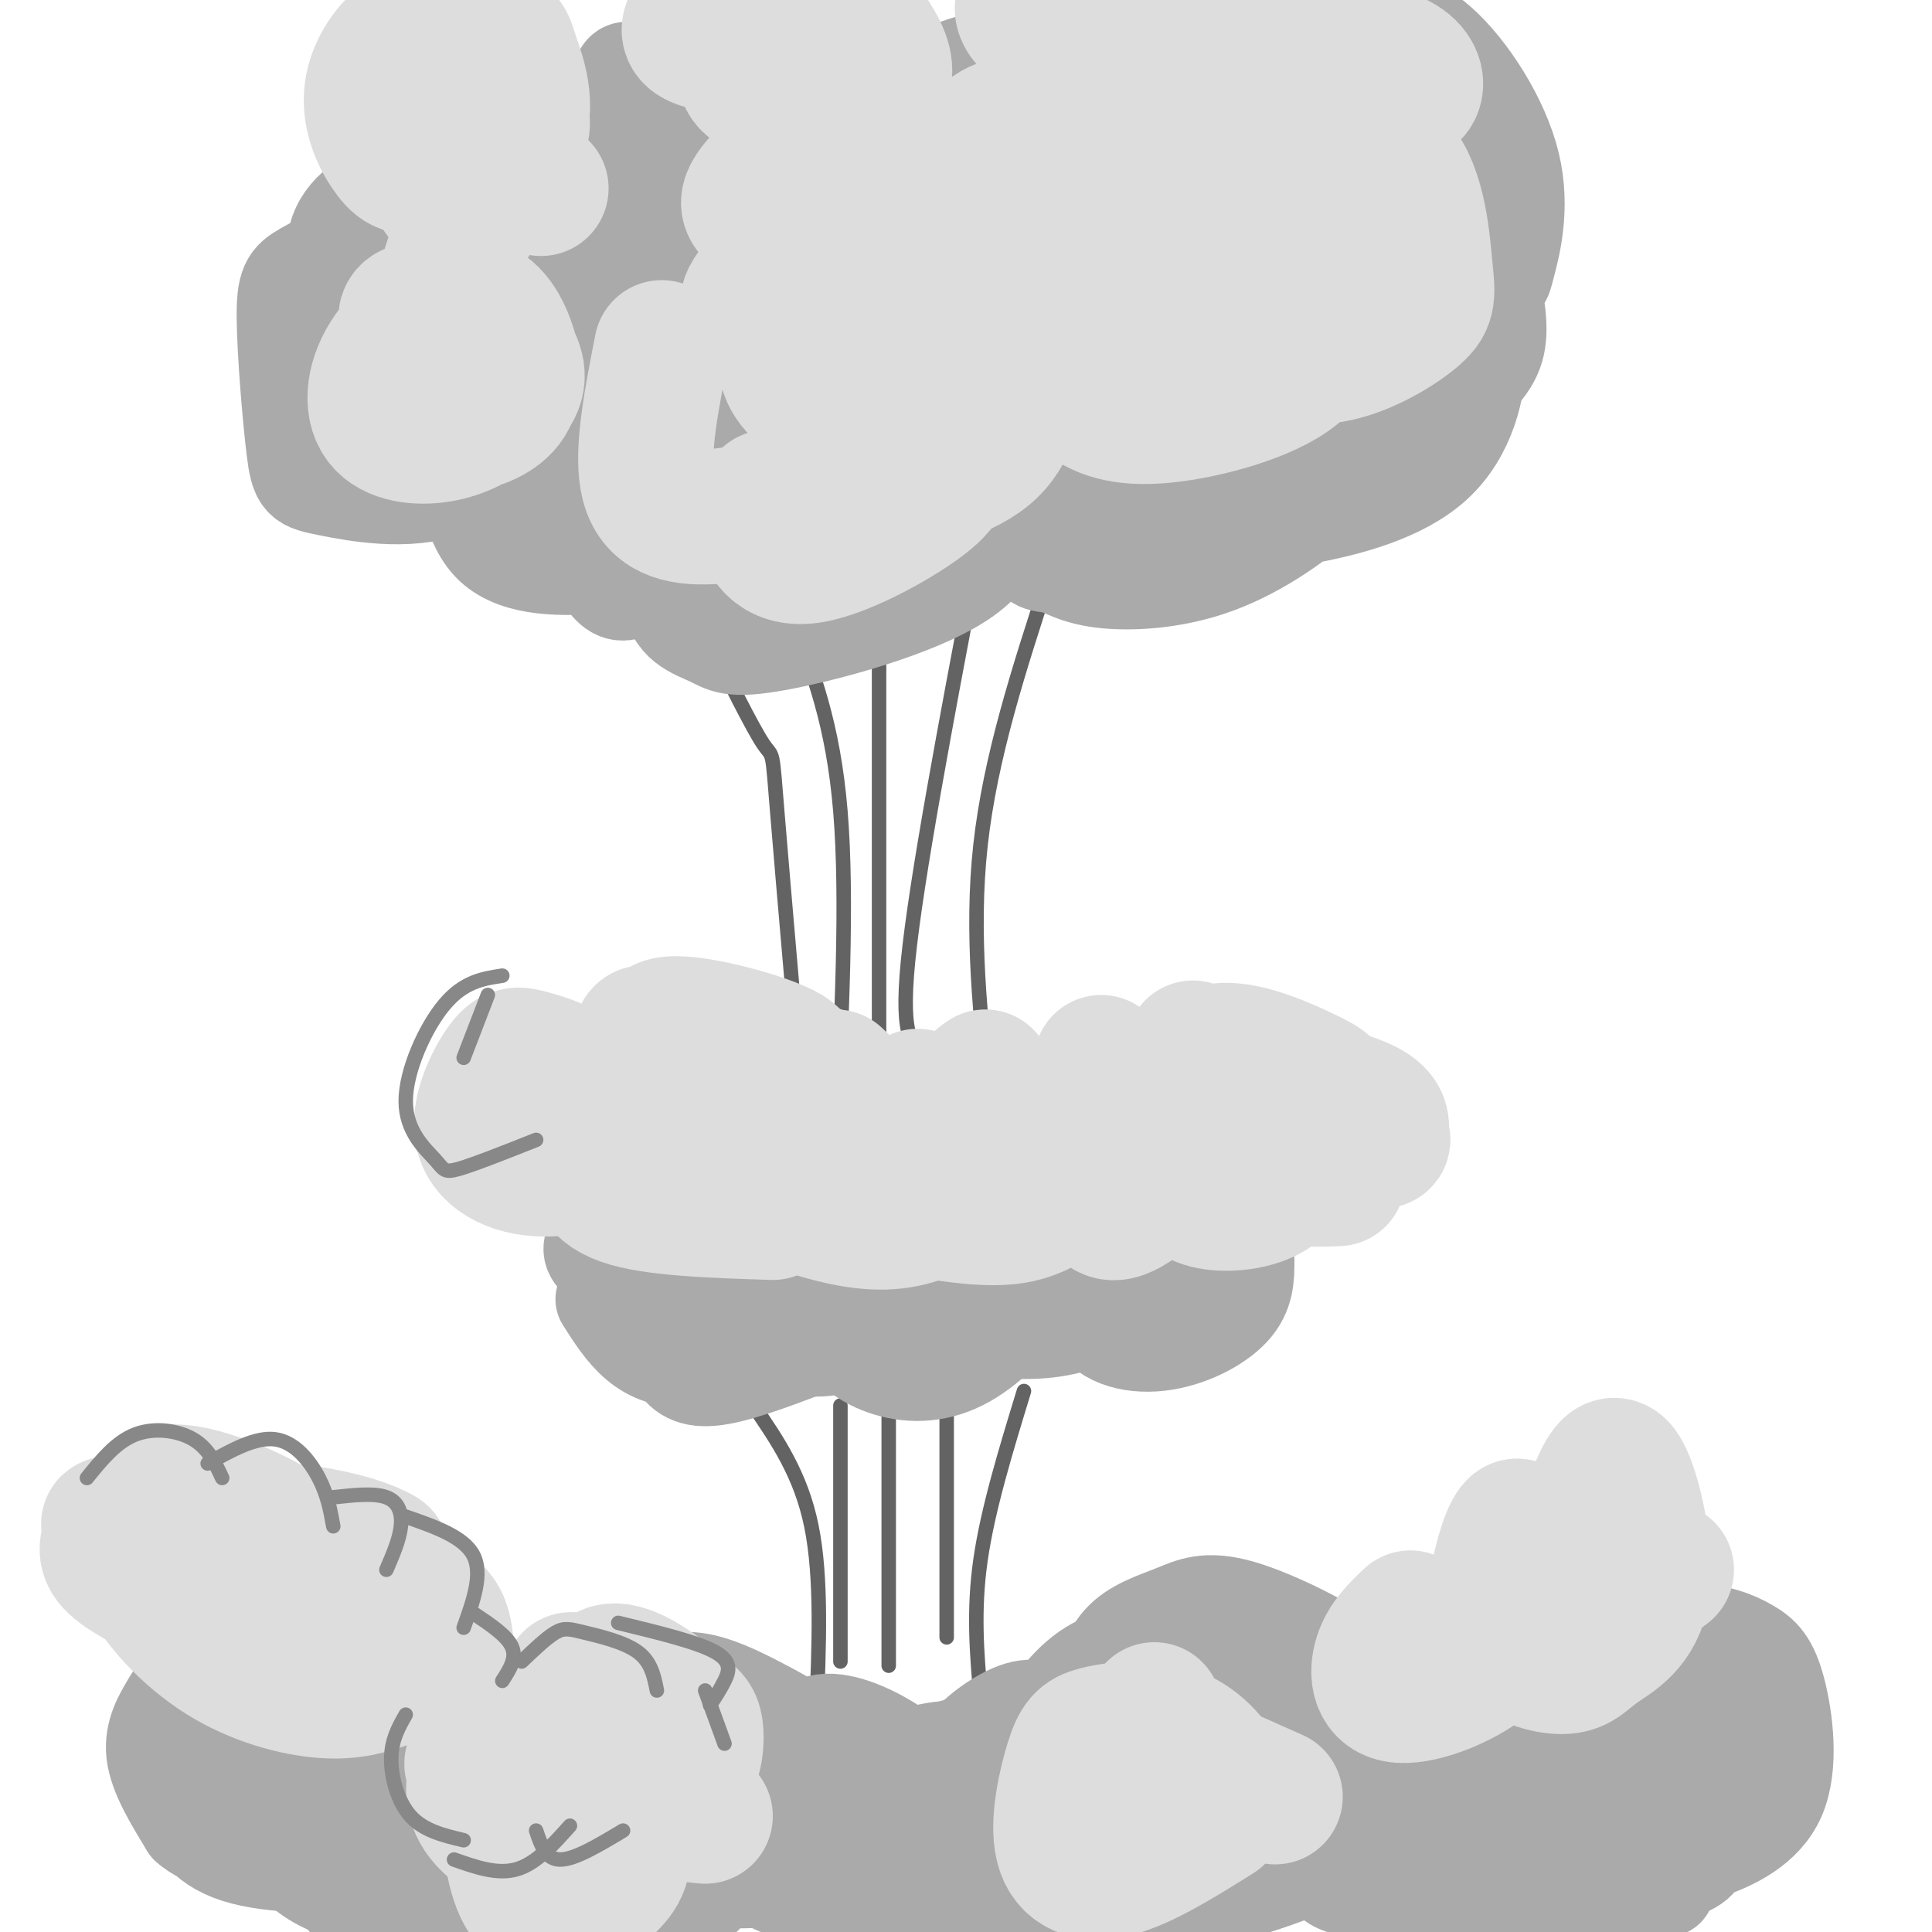 <svg viewBox='0 0 400 400' version='1.1' xmlns='http://www.w3.org/2000/svg' xmlns:xlink='http://www.w3.org/1999/xlink'><g fill='none' stroke='rgb(99,99,100)' stroke-width='3' stroke-linecap='round' stroke-linejoin='round'><path d='M164,128c4.250,10.917 8.500,21.833 10,40c1.500,18.167 0.250,43.583 -1,69'/><path d='M182,123c0.000,0.000 0.000,96.000 0,96'/><path d='M202,117c-6.167,32.583 -12.333,65.167 -14,82c-1.667,16.833 1.167,17.917 4,19'/><path d='M217,120c-6.000,18.417 -12.000,36.833 -14,55c-2.000,18.167 0.000,36.083 2,54'/><path d='M146,131c4.889,9.844 9.778,19.689 12,23c2.222,3.311 1.778,0.089 3,15c1.222,14.911 4.111,47.956 7,81'/><path d='M174,291c0.000,0.000 0.000,53.000 0,53'/><path d='M184,291c0.000,21.083 0.000,42.167 0,50c0.000,7.833 0.000,2.417 0,-3'/><path d='M196,292c0.000,0.000 0.000,47.000 0,47'/><path d='M212,288c-3.750,12.250 -7.500,24.500 -9,35c-1.500,10.500 -0.750,19.250 0,28'/><path d='M156,291c4.917,7.167 9.833,14.333 12,25c2.167,10.667 1.583,24.833 1,39'/></g>
<g fill='none' stroke='rgb(170,170,170)' stroke-width='20' stroke-linecap='round' stroke-linejoin='round'><path d='M143,255c-1.120,1.698 -2.240,3.396 -2,5c0.240,1.604 1.841,3.114 4,4c2.159,0.886 4.878,1.146 6,-2c1.122,-3.146 0.648,-9.700 0,-13c-0.648,-3.300 -1.470,-3.345 -5,-4c-3.530,-0.655 -9.766,-1.919 -14,0c-4.234,1.919 -6.465,7.019 -8,10c-1.535,2.981 -2.375,3.841 0,6c2.375,2.159 7.964,5.617 13,6c5.036,0.383 9.518,-2.308 14,-5'/><path d='M125,269c2.110,3.330 4.220,6.659 7,9c2.780,2.341 6.229,3.692 10,3c3.771,-0.692 7.865,-3.428 10,-6c2.135,-2.572 2.313,-4.982 1,-7c-1.313,-2.018 -4.117,-3.646 -7,-3c-2.883,0.646 -5.845,3.565 -7,7c-1.155,3.435 -0.503,7.386 1,10c1.503,2.614 3.858,3.890 9,3c5.142,-0.890 13.071,-3.945 21,-7'/><path d='M165,269c-1.378,0.400 -2.756,0.800 -3,3c-0.244,2.200 0.644,6.200 5,7c4.356,0.800 12.178,-1.600 20,-4'/><path d='M181,261c-3.596,4.530 -7.193,9.059 -7,13c0.193,3.941 4.175,7.293 9,9c4.825,1.707 10.491,1.767 16,-1c5.509,-2.767 10.860,-8.362 13,-12c2.140,-3.638 1.070,-5.319 0,-7'/><path d='M206,255c-3.237,1.594 -6.474,3.188 -8,5c-1.526,1.812 -1.343,3.842 -1,6c0.343,2.158 0.844,4.444 2,6c1.156,1.556 2.965,2.380 7,3c4.035,0.620 10.296,1.034 17,-1c6.704,-2.034 13.852,-6.517 21,-11'/><path d='M230,259c0.178,5.359 0.357,10.719 3,13c2.643,2.281 7.751,1.484 12,0c4.249,-1.484 7.640,-3.655 9,-8c1.360,-4.345 0.690,-10.862 -1,-15c-1.690,-4.138 -4.400,-5.895 -8,-6c-3.600,-0.105 -8.089,1.442 -11,3c-2.911,1.558 -4.244,3.127 -6,8c-1.756,4.873 -3.935,13.048 -2,18c1.935,4.952 7.982,6.679 14,6c6.018,-0.679 12.005,-3.766 15,-7c2.995,-3.234 2.997,-6.617 3,-10'/><path d='M192,241c-2.333,0.600 -4.667,1.200 -5,3c-0.333,1.800 1.333,4.800 4,5c2.667,0.200 6.333,-2.400 10,-5'/><path d='M183,231c-2.825,-0.088 -5.649,-0.175 -9,1c-3.351,1.175 -7.228,3.614 -8,6c-0.772,2.386 1.561,4.719 5,5c3.439,0.281 7.982,-1.491 10,-3c2.018,-1.509 1.509,-2.754 1,-4'/><path d='M171,229c-1.827,-0.673 -3.655,-1.345 -6,0c-2.345,1.345 -5.208,4.708 -3,8c2.208,3.292 9.488,6.512 15,8c5.512,1.488 9.256,1.244 13,1'/><path d='M197,237c-2.113,3.476 -4.226,6.952 -2,9c2.226,2.048 8.792,2.667 13,3c4.208,0.333 6.060,0.381 9,-2c2.940,-2.381 6.970,-7.190 11,-12'/><path d='M218,227c-4.622,2.778 -9.244,5.556 -9,9c0.244,3.444 5.356,7.556 12,8c6.644,0.444 14.822,-2.778 23,-6'/><path d='M242,221c-1.577,4.030 -3.155,8.060 -3,11c0.155,2.940 2.042,4.792 4,6c1.958,1.208 3.988,1.774 6,1c2.012,-0.774 4.006,-2.887 6,-5'/><path d='M240,225c-3.643,1.488 -7.286,2.976 -10,7c-2.714,4.024 -4.500,10.583 -5,14c-0.500,3.417 0.286,3.690 3,4c2.714,0.310 7.357,0.655 12,1'/><path d='M178,242c-5.802,2.245 -11.604,4.490 -15,7c-3.396,2.510 -4.388,5.283 -2,8c2.388,2.717 8.154,5.376 13,6c4.846,0.624 8.773,-0.789 10,-3c1.227,-2.211 -0.245,-5.220 -2,-7c-1.755,-1.780 -3.792,-2.330 -7,-2c-3.208,0.330 -7.586,1.541 -10,3c-2.414,1.459 -2.865,3.167 -2,5c0.865,1.833 3.046,3.790 5,5c1.954,1.210 3.680,1.672 7,0c3.320,-1.672 8.234,-5.478 8,-7c-0.234,-1.522 -5.617,-0.761 -11,0'/><path d='M142,229c-2.780,-2.232 -5.560,-4.464 -8,-5c-2.440,-0.536 -4.542,0.625 -5,3c-0.458,2.375 0.726,5.964 3,8c2.274,2.036 5.637,2.518 9,3'/><path d='M120,111c2.080,3.965 4.161,7.929 6,10c1.839,2.071 3.438,2.247 7,0c3.562,-2.247 9.087,-6.917 12,-10c2.913,-3.083 3.215,-4.579 2,-9c-1.215,-4.421 -3.947,-11.766 -7,-16c-3.053,-4.234 -6.427,-5.355 -10,-6c-3.573,-0.645 -7.346,-0.813 -11,-1c-3.654,-0.187 -7.189,-0.392 -10,1c-2.811,1.392 -4.896,4.380 -7,6c-2.104,1.620 -4.225,1.872 -5,7c-0.775,5.128 -0.205,15.132 5,20c5.205,4.868 15.044,4.600 22,4c6.956,-0.600 11.029,-1.532 16,-5c4.971,-3.468 10.838,-9.472 14,-14c3.162,-4.528 3.618,-7.579 2,-11c-1.618,-3.421 -5.309,-7.210 -9,-11'/><path d='M145,75c-4.750,-1.833 -9.500,-3.667 -15,-2c-5.500,1.667 -11.750,6.833 -18,12'/><path d='M77,49c-5.416,2.589 -10.833,5.178 -14,7c-3.167,1.822 -4.085,2.878 -4,10c0.085,7.122 1.173,20.310 2,27c0.827,6.690 1.392,6.883 7,8c5.608,1.117 16.258,3.157 25,0c8.742,-3.157 15.574,-11.512 19,-16c3.426,-4.488 3.444,-5.108 3,-11c-0.444,-5.892 -1.350,-17.054 -6,-24c-4.650,-6.946 -13.043,-9.674 -18,-11c-4.957,-1.326 -6.476,-1.250 -10,0c-3.524,1.250 -9.052,3.673 -11,9c-1.948,5.327 -0.316,13.559 1,18c1.316,4.441 2.316,5.092 8,6c5.684,0.908 16.054,2.075 23,2c6.946,-0.075 10.470,-1.391 15,-4c4.530,-2.609 10.066,-6.510 12,-12c1.934,-5.490 0.267,-12.569 -3,-16c-3.267,-3.431 -8.133,-3.216 -13,-3'/><path d='M113,39c-5.284,1.044 -11.993,5.153 -14,12c-2.007,6.847 0.689,16.433 3,22c2.311,5.567 4.238,7.114 7,9c2.762,1.886 6.361,4.110 12,5c5.639,0.890 13.320,0.445 21,0'/><path d='M141,73c-2.926,4.978 -5.852,9.957 -8,18c-2.148,8.043 -3.519,19.152 -1,26c2.519,6.848 8.927,9.436 15,9c6.073,-0.436 11.812,-3.898 15,-6c3.188,-2.102 3.826,-2.846 5,-5c1.174,-2.154 2.884,-5.718 1,-9c-1.884,-3.282 -7.361,-6.282 -11,-8c-3.639,-1.718 -5.441,-2.153 -9,3c-3.559,5.153 -8.876,15.895 -9,22c-0.124,6.105 4.946,7.572 8,9c3.054,1.428 4.092,2.816 14,1c9.908,-1.816 28.686,-6.835 38,-13c9.314,-6.165 9.166,-13.477 9,-19c-0.166,-5.523 -0.348,-9.259 -2,-11c-1.652,-1.741 -4.773,-1.487 -7,0c-2.227,1.487 -3.561,4.208 -4,8c-0.439,3.792 0.017,8.655 4,11c3.983,2.345 11.491,2.173 19,2'/><path d='M218,111c6.277,-1.334 12.471,-5.670 16,-8c3.529,-2.330 4.395,-2.654 4,-7c-0.395,-4.346 -2.050,-12.712 -4,-16c-1.950,-3.288 -4.196,-1.497 -7,-1c-2.804,0.497 -6.168,-0.301 -9,6c-2.832,6.301 -5.132,19.699 -5,26c0.132,6.301 2.698,5.504 5,6c2.302,0.496 4.341,2.284 10,3c5.659,0.716 14.938,0.360 24,-3c9.062,-3.360 17.907,-9.722 22,-14c4.093,-4.278 3.435,-6.470 3,-11c-0.435,-4.530 -0.645,-11.397 -2,-15c-1.355,-3.603 -3.853,-3.942 -7,-4c-3.147,-0.058 -6.944,0.165 -11,2c-4.056,1.835 -8.373,5.282 -11,8c-2.627,2.718 -3.565,4.706 -4,9c-0.435,4.294 -0.368,10.894 4,14c4.368,3.106 13.037,2.719 23,1c9.963,-1.719 21.221,-4.771 28,-11c6.779,-6.229 9.080,-15.637 9,-23c-0.080,-7.363 -2.540,-12.682 -5,-18'/><path d='M301,55c-0.833,-3.000 -0.417,-1.500 0,0'/><path d='M225,33c-3.839,4.829 -7.678,9.658 -10,14c-2.322,4.342 -3.127,8.197 0,11c3.127,2.803 10.187,4.553 17,4c6.813,-0.553 13.379,-3.408 17,-8c3.621,-4.592 4.299,-10.922 3,-18c-1.299,-7.078 -4.574,-14.905 -12,-18c-7.426,-3.095 -19.004,-1.457 -25,0c-5.996,1.457 -6.409,2.732 -8,6c-1.591,3.268 -4.361,8.528 -1,12c3.361,3.472 12.854,5.156 19,6c6.146,0.844 8.946,0.849 12,0c3.054,-0.849 6.362,-2.550 9,-5c2.638,-2.450 4.608,-5.648 3,-10c-1.608,-4.352 -6.792,-9.857 -15,-13c-8.208,-3.143 -19.441,-3.923 -29,-2c-9.559,1.923 -17.446,6.549 -21,10c-3.554,3.451 -2.777,5.725 -2,8'/><path d='M182,30c0.500,2.500 2.750,4.750 5,7'/><path d='M168,27c-4.923,1.265 -9.846,2.530 -13,5c-3.154,2.470 -4.538,6.145 -6,10c-1.462,3.855 -3.002,7.891 -3,13c0.002,5.109 1.545,11.293 3,16c1.455,4.707 2.820,7.937 5,10c2.180,2.063 5.173,2.958 8,4c2.827,1.042 5.486,2.230 9,1c3.514,-1.230 7.882,-4.879 10,-8c2.118,-3.121 1.987,-5.714 1,-8c-0.987,-2.286 -2.829,-4.265 -5,-6c-2.171,-1.735 -4.671,-3.227 -9,-4c-4.329,-0.773 -10.488,-0.826 -15,1c-4.512,1.826 -7.378,5.532 -10,9c-2.622,3.468 -4.999,6.698 -6,13c-1.001,6.302 -0.625,15.674 0,20c0.625,4.326 1.498,3.605 4,4c2.502,0.395 6.633,1.906 11,1c4.367,-0.906 8.970,-4.230 11,-8c2.030,-3.770 1.486,-7.988 0,-11c-1.486,-3.012 -3.913,-4.820 -7,-7c-3.087,-2.180 -6.835,-4.732 -11,-6c-4.165,-1.268 -8.746,-1.251 -13,0c-4.254,1.251 -8.182,3.737 -11,7c-2.818,3.263 -4.528,7.301 -6,11c-1.472,3.699 -2.706,7.057 -1,10c1.706,2.943 6.353,5.472 11,8'/><path d='M125,112c4.167,0.500 9.083,-2.250 14,-5'/><path d='M118,86c-2.319,-0.685 -4.637,-1.371 -6,1c-1.363,2.371 -1.770,7.798 0,12c1.770,4.202 5.718,7.179 12,7c6.282,-0.179 14.898,-3.516 20,-5c5.102,-1.484 6.690,-1.117 9,-9c2.310,-7.883 5.341,-24.017 9,-25c3.659,-0.983 7.946,13.187 15,18c7.054,4.813 16.874,0.271 22,-2c5.126,-2.271 5.556,-2.270 7,-6c1.444,-3.730 3.900,-11.189 4,-16c0.100,-4.811 -2.158,-6.972 -4,-9c-1.842,-2.028 -3.270,-3.922 -7,-4c-3.730,-0.078 -9.763,1.658 -14,4c-4.237,2.342 -6.677,5.288 -8,9c-1.323,3.712 -1.530,8.191 -2,12c-0.470,3.809 -1.203,6.949 3,10c4.203,3.051 13.344,6.015 22,6c8.656,-0.015 16.828,-3.007 25,-6'/><path d='M225,83c5.705,-1.810 7.467,-3.334 9,-5c1.533,-1.666 2.839,-3.475 3,-8c0.161,-4.525 -0.821,-11.768 -3,-13c-2.179,-1.232 -5.556,3.545 -7,8c-1.444,4.455 -0.956,8.586 1,12c1.956,3.414 5.379,6.110 8,8c2.621,1.890 4.441,2.976 13,4c8.559,1.024 23.856,1.988 35,0c11.144,-1.988 18.134,-6.928 22,-11c3.866,-4.072 4.607,-7.276 4,-13c-0.607,-5.724 -2.561,-13.969 -4,-18c-1.439,-4.031 -2.361,-3.847 -5,-2c-2.639,1.847 -6.993,5.357 -9,9c-2.007,3.643 -1.666,7.418 2,8c3.666,0.582 10.659,-2.030 14,-3c3.341,-0.970 3.031,-0.297 4,-4c0.969,-3.703 3.218,-11.782 1,-21c-2.218,-9.218 -8.904,-19.574 -15,-25c-6.096,-5.426 -11.603,-5.922 -17,-6c-5.397,-0.078 -10.685,0.264 -16,2c-5.315,1.736 -10.658,4.868 -16,8'/><path d='M249,13c-3.524,2.529 -4.332,4.851 -4,9c0.332,4.149 1.806,10.125 4,13c2.194,2.875 5.108,2.649 9,2c3.892,-0.649 8.760,-1.721 10,-5c1.240,-3.279 -1.149,-8.763 -3,-12c-1.851,-3.237 -3.165,-4.226 -6,-6c-2.835,-1.774 -7.191,-4.335 -15,-5c-7.809,-0.665 -19.073,0.564 -27,2c-7.927,1.436 -12.519,3.079 -17,7c-4.481,3.921 -8.852,10.120 -12,10c-3.148,-0.120 -5.074,-6.560 -7,-13'/><path d='M145,11c-4.781,1.670 -9.563,3.340 -13,6c-3.437,2.660 -5.531,6.309 -7,10c-1.469,3.691 -2.314,7.425 -2,10c0.314,2.575 1.787,3.993 3,2c1.213,-1.993 2.164,-7.397 0,-11c-2.164,-3.603 -7.444,-5.406 -11,-4c-3.556,1.406 -5.387,6.019 -6,9c-0.613,2.981 -0.007,4.328 1,6c1.007,1.672 2.414,3.670 5,5c2.586,1.330 6.349,1.994 12,1c5.651,-0.994 13.188,-3.645 17,-7c3.812,-3.355 3.897,-7.414 4,-10c0.103,-2.586 0.223,-3.700 -3,-6c-3.223,-2.300 -9.788,-5.787 -13,-7c-3.212,-1.213 -3.071,-0.151 -4,2c-0.929,2.151 -2.930,5.391 0,10c2.930,4.609 10.789,10.587 21,14c10.211,3.413 22.775,4.261 31,4c8.225,-0.261 12.113,-1.630 16,-3'/><path d='M196,42c3.167,-1.167 3.083,-2.583 3,-4'/><path d='M189,27c-2.911,-1.256 -5.821,-2.512 -8,-2c-2.179,0.512 -3.625,2.792 -4,5c-0.375,2.208 0.321,4.345 3,7c2.679,2.655 7.339,5.827 12,9'/><path d='M147,367c-2.681,1.296 -5.361,2.591 -6,6c-0.639,3.409 0.764,8.931 2,12c1.236,3.069 2.306,3.684 5,4c2.694,0.316 7.014,0.334 10,0c2.986,-0.334 4.638,-1.020 7,-5c2.362,-3.980 5.433,-11.254 6,-16c0.567,-4.746 -1.371,-6.963 -4,-9c-2.629,-2.037 -5.950,-3.896 -10,-6c-4.050,-2.104 -8.830,-4.455 -13,-5c-4.170,-0.545 -7.731,0.717 -12,2c-4.269,1.283 -9.247,2.587 -12,9c-2.753,6.413 -3.280,17.935 -3,24c0.280,6.065 1.368,6.672 4,8c2.632,1.328 6.807,3.376 11,4c4.193,0.624 8.405,-0.178 11,-1c2.595,-0.822 3.572,-1.666 5,-5c1.428,-3.334 3.306,-9.158 -1,-14c-4.306,-4.842 -14.795,-8.704 -24,-11c-9.205,-2.296 -17.127,-3.028 -21,0c-3.873,3.028 -3.697,9.815 -3,14c0.697,4.185 1.913,5.767 6,7c4.087,1.233 11.043,2.116 18,3'/><path d='M123,388c4.443,-1.084 6.551,-5.295 7,-9c0.449,-3.705 -0.760,-6.904 -8,-11c-7.240,-4.096 -20.510,-9.090 -26,-10c-5.490,-0.910 -3.198,2.264 -2,6c1.198,3.736 1.304,8.034 2,11c0.696,2.966 1.982,4.599 8,7c6.018,2.401 16.769,5.570 22,5c5.231,-0.570 4.943,-4.879 1,-9c-3.943,-4.121 -11.541,-8.054 -17,-11c-5.459,-2.946 -8.779,-4.903 -12,-5c-3.221,-0.097 -6.344,1.667 -8,4c-1.656,2.333 -1.846,5.233 1,9c2.846,3.767 8.728,8.399 13,11c4.272,2.601 6.935,3.172 11,1c4.065,-2.172 9.533,-7.086 15,-12'/><path d='M126,366c-10.071,-6.807 -20.141,-13.614 -26,-16c-5.859,-2.386 -7.505,-0.352 -9,3c-1.495,3.352 -2.837,8.023 -3,12c-0.163,3.977 0.853,7.262 5,10c4.147,2.738 11.424,4.929 16,6c4.576,1.071 6.450,1.020 8,0c1.550,-1.020 2.775,-3.010 4,-5'/><path d='M119,372c-9.097,-6.303 -18.193,-12.607 -22,-12c-3.807,0.607 -2.324,8.123 2,14c4.324,5.877 11.488,10.115 16,11c4.512,0.885 6.373,-1.581 4,-5c-2.373,-3.419 -8.978,-7.789 -14,-10c-5.022,-2.211 -8.459,-2.263 -11,-3c-2.541,-0.737 -4.184,-2.160 -3,4c1.184,6.160 5.195,19.903 9,26c3.805,6.097 7.402,4.549 11,3'/><path d='M115,397c-0.004,-3.571 -0.008,-7.141 -1,-10c-0.992,-2.859 -2.973,-5.006 -9,-8c-6.027,-2.994 -16.100,-6.833 -22,-7c-5.900,-0.167 -7.627,3.340 -9,6c-1.373,2.660 -2.392,4.474 0,8c2.392,3.526 8.196,8.763 14,14'/><path d='M93,399c-2.622,-3.311 -5.244,-6.622 -10,-8c-4.756,-1.378 -11.644,-0.822 -12,1c-0.356,1.822 5.822,4.911 12,8'/><path d='M118,396c0.000,0.000 0.100,0.100 0.1,0.1'/><path d='M141,369c1.154,4.440 2.308,8.881 6,12c3.692,3.119 9.921,4.917 18,4c8.079,-0.917 18.007,-4.549 25,-8c6.993,-3.451 11.051,-6.720 13,-9c1.949,-2.280 1.790,-3.572 0,-5c-1.790,-1.428 -5.212,-2.991 -8,1c-2.788,3.991 -4.943,13.537 -6,18c-1.057,4.463 -1.018,3.845 1,6c2.018,2.155 6.013,7.084 16,5c9.987,-2.084 25.967,-11.180 33,-15c7.033,-3.820 5.120,-2.362 4,-5c-1.120,-2.638 -1.446,-9.371 -3,-12c-1.554,-2.629 -4.336,-1.155 -6,0c-1.664,1.155 -2.209,1.990 -3,7c-0.791,5.010 -1.828,14.195 1,19c2.828,4.805 9.522,5.230 18,4c8.478,-1.230 18.739,-4.115 29,-7'/><path d='M279,384c6.405,-1.308 7.916,-1.077 11,-6c3.084,-4.923 7.741,-15.000 9,-15c1.259,0.000 -0.882,10.078 -2,15c-1.118,4.922 -1.215,4.687 3,5c4.215,0.313 12.742,1.174 18,1c5.258,-0.174 7.248,-1.383 10,-4c2.752,-2.617 6.265,-6.643 7,-11c0.735,-4.357 -1.308,-9.044 -4,-12c-2.692,-2.956 -6.032,-4.183 -9,-5c-2.968,-0.817 -5.562,-1.226 -10,0c-4.438,1.226 -10.720,4.088 -15,7c-4.280,2.912 -6.560,5.873 -9,11c-2.440,5.127 -5.042,12.419 -4,16c1.042,3.581 5.726,3.452 9,2c3.274,-1.452 5.137,-4.226 7,-7'/><path d='M276,356c-9.861,0.998 -19.723,1.995 -26,3c-6.277,1.005 -8.970,2.017 -14,8c-5.030,5.983 -12.397,16.937 -15,23c-2.603,6.063 -0.443,7.236 2,8c2.443,0.764 5.170,1.118 8,-1c2.830,-2.118 5.764,-6.710 7,-10c1.236,-3.290 0.774,-5.279 0,-8c-0.774,-2.721 -1.859,-6.174 -7,-9c-5.141,-2.826 -14.337,-5.026 -19,-5c-4.663,0.026 -4.794,2.276 -6,6c-1.206,3.724 -3.487,8.921 -3,14c0.487,5.079 3.744,10.039 7,15'/><path d='M232,394c0.952,-5.476 1.903,-10.953 0,-15c-1.903,-4.047 -6.662,-6.666 -11,-9c-4.338,-2.334 -8.255,-4.385 -13,-6c-4.745,-1.615 -10.319,-2.796 -17,-1c-6.681,1.796 -14.471,6.567 -18,12c-3.529,5.433 -2.797,11.526 -2,15c0.797,3.474 1.660,4.329 6,4c4.340,-0.329 12.158,-1.842 17,-4c4.842,-2.158 6.709,-4.960 5,-9c-1.709,-4.040 -6.995,-9.317 -12,-13c-5.005,-3.683 -9.728,-5.773 -16,-6c-6.272,-0.227 -14.092,1.409 -18,4c-3.908,2.591 -3.903,6.135 -4,9c-0.097,2.865 -0.296,5.049 2,8c2.296,2.951 7.088,6.667 11,8c3.912,1.333 6.945,0.283 9,-1c2.055,-1.283 3.131,-2.800 4,-5c0.869,-2.200 1.532,-5.085 2,-7c0.468,-1.915 0.741,-2.862 -3,-6c-3.741,-3.138 -11.498,-8.468 -18,-11c-6.502,-2.532 -11.751,-2.266 -17,-2'/><path d='M139,359c-2.786,1.845 -1.252,7.457 -1,11c0.252,3.543 -0.779,5.017 6,7c6.779,1.983 21.369,4.476 29,5c7.631,0.524 8.302,-0.921 11,-3c2.698,-2.079 7.422,-4.792 8,-8c0.578,-3.208 -2.989,-6.911 -8,-10c-5.011,-3.089 -11.468,-5.565 -15,-4c-3.532,1.565 -4.141,7.170 0,11c4.141,3.830 13.033,5.884 18,7c4.967,1.116 6.010,1.293 12,0c5.990,-1.293 16.927,-4.058 22,-7c5.073,-2.942 4.282,-6.063 3,-8c-1.282,-1.937 -3.054,-2.691 -5,-4c-1.946,-1.309 -4.064,-3.171 -8,-2c-3.936,1.171 -9.690,5.377 -12,9c-2.310,3.623 -1.177,6.664 0,9c1.177,2.336 2.398,3.966 6,5c3.602,1.034 9.585,1.471 14,2c4.415,0.529 7.261,1.151 13,-1c5.739,-2.151 14.369,-7.076 23,-12'/><path d='M255,366c4.675,-3.271 4.864,-5.447 5,-8c0.136,-2.553 0.220,-5.482 -1,-8c-1.220,-2.518 -3.743,-4.625 -7,-6c-3.257,-1.375 -7.247,-2.020 -12,-2c-4.753,0.020 -10.267,0.704 -15,4c-4.733,3.296 -8.683,9.205 -10,13c-1.317,3.795 -0.001,5.475 2,7c2.001,1.525 4.687,2.896 11,3c6.313,0.104 16.253,-1.060 25,-4c8.747,-2.940 16.299,-7.657 18,-12c1.701,-4.343 -2.451,-8.311 -6,-11c-3.549,-2.689 -6.497,-4.101 -12,-2c-5.503,2.101 -13.563,7.713 -17,12c-3.437,4.287 -2.253,7.250 -2,10c0.253,2.750 -0.425,5.287 4,7c4.425,1.713 13.952,2.602 21,2c7.048,-0.602 11.617,-2.697 15,-5c3.383,-2.303 5.580,-4.816 7,-7c1.420,-2.184 2.064,-4.041 3,-6c0.936,-1.959 2.165,-4.022 -3,-8c-5.165,-3.978 -16.725,-9.870 -24,-12c-7.275,-2.130 -10.266,-0.496 -14,1c-3.734,1.496 -8.210,2.856 -11,6c-2.790,3.144 -3.895,8.072 -5,13'/><path d='M227,353c-0.810,3.667 -0.333,6.333 0,9c0.333,2.667 0.524,5.333 5,7c4.476,1.667 13.238,2.333 22,3'/><path d='M151,369c-14.367,-2.838 -28.734,-5.677 -38,-7c-9.266,-1.323 -13.431,-1.132 -17,1c-3.569,2.132 -6.543,6.205 -7,5c-0.457,-1.205 1.601,-7.688 -2,-11c-3.601,-3.312 -12.861,-3.454 -18,-4c-5.139,-0.546 -6.157,-1.496 -8,2c-1.843,3.496 -4.512,11.439 -5,16c-0.488,4.561 1.205,5.740 3,7c1.795,1.260 3.690,2.602 7,3c3.310,0.398 8.033,-0.147 11,-1c2.967,-0.853 4.179,-2.014 6,-5c1.821,-2.986 4.251,-7.797 3,-12c-1.251,-4.203 -6.183,-7.797 -15,-10c-8.817,-2.203 -21.518,-3.013 -28,-3c-6.482,0.013 -6.745,0.850 -8,3c-1.255,2.150 -3.501,5.614 -3,10c0.501,4.386 3.751,9.693 7,15'/><path d='M39,378c3.471,3.193 8.650,3.674 13,3c4.350,-0.674 7.872,-2.503 6,-5c-1.872,-2.497 -9.138,-5.662 -13,-7c-3.862,-1.338 -4.319,-0.847 -5,0c-0.681,0.847 -1.585,2.052 -1,5c0.585,2.948 2.657,7.640 10,10c7.343,2.360 19.955,2.389 28,1c8.045,-1.389 11.522,-4.194 15,-7'/><path d='M97,365c-1.459,-3.143 -2.917,-6.286 -8,-9c-5.083,-2.714 -13.790,-5.000 -18,-4c-4.210,1.000 -3.921,5.284 -4,9c-0.079,3.716 -0.524,6.863 2,11c2.524,4.137 8.016,9.263 12,11c3.984,1.737 6.459,0.084 8,-2c1.541,-2.084 2.149,-4.598 -4,-8c-6.149,-3.402 -19.053,-7.691 -25,-9c-5.947,-1.309 -4.935,0.361 -5,2c-0.065,1.639 -1.205,3.246 -1,6c0.205,2.754 1.757,6.655 4,10c2.243,3.345 5.179,6.134 9,8c3.821,1.866 8.529,2.810 13,4c4.471,1.190 8.706,2.626 16,2c7.294,-0.626 17.647,-3.313 28,-6'/><path d='M202,380c2.553,2.921 5.105,5.841 9,8c3.895,2.159 9.131,3.555 15,5c5.869,1.445 12.370,2.939 25,0c12.630,-2.939 31.389,-10.311 42,-18c10.611,-7.689 13.075,-15.696 12,-17c-1.075,-1.304 -5.689,4.097 -7,9c-1.311,4.903 0.681,9.310 3,12c2.319,2.690 4.964,3.663 9,3c4.036,-0.663 9.462,-2.961 12,-6c2.538,-3.039 2.189,-6.818 1,-10c-1.189,-3.182 -3.219,-5.765 -6,-8c-2.781,-2.235 -6.314,-4.120 -13,-3c-6.686,1.120 -16.526,5.245 -22,10c-5.474,4.755 -6.581,10.141 -7,14c-0.419,3.859 -0.151,6.193 0,8c0.151,1.807 0.186,3.088 5,4c4.814,0.912 14.407,1.456 24,2'/><path d='M304,393c8.280,-1.502 16.981,-6.258 21,-11c4.019,-4.742 3.357,-9.469 2,-13c-1.357,-3.531 -3.410,-5.864 -6,-7c-2.590,-1.136 -5.719,-1.075 -9,0c-3.281,1.075 -6.714,3.164 -9,6c-2.286,2.836 -3.423,6.417 -5,11c-1.577,4.583 -3.593,10.166 -2,14c1.593,3.834 6.797,5.917 12,8'/><path d='M322,399c9.443,-4.478 18.886,-8.955 24,-11c5.114,-2.045 5.898,-1.656 8,-8c2.102,-6.344 5.521,-19.419 5,-26c-0.521,-6.581 -4.984,-6.667 -9,-5c-4.016,1.667 -7.585,5.086 -10,8c-2.415,2.914 -3.675,5.323 -4,10c-0.325,4.677 0.284,11.620 2,15c1.716,3.380 4.540,3.195 7,3c2.460,-0.195 4.556,-0.402 9,-2c4.444,-1.598 11.234,-4.587 14,-11c2.766,-6.413 1.507,-16.248 0,-22c-1.507,-5.752 -3.261,-7.419 -6,-9c-2.739,-1.581 -6.461,-3.076 -11,-3c-4.539,0.076 -9.894,1.722 -14,4c-4.106,2.278 -6.964,5.189 -9,8c-2.036,2.811 -3.250,5.521 -4,10c-0.750,4.479 -1.035,10.725 3,13c4.035,2.275 12.391,0.579 17,-1c4.609,-1.579 5.472,-3.040 7,-6c1.528,-2.960 3.722,-7.417 2,-12c-1.722,-4.583 -7.361,-9.291 -13,-14'/><path d='M340,340c-4.113,-2.551 -7.896,-1.929 -11,-1c-3.104,0.929 -5.529,2.166 -8,4c-2.471,1.834 -4.986,4.267 -6,8c-1.014,3.733 -0.526,8.768 0,12c0.526,3.232 1.089,4.662 3,6c1.911,1.338 5.169,2.585 9,3c3.831,0.415 8.234,-0.001 14,-2c5.766,-1.999 12.896,-5.581 15,-10c2.104,-4.419 -0.817,-9.675 -3,-13c-2.183,-3.325 -3.627,-4.719 -7,-6c-3.373,-1.281 -8.675,-2.450 -12,-2c-3.325,0.450 -4.673,2.518 -6,6c-1.327,3.482 -2.634,8.377 -3,14c-0.366,5.623 0.209,11.976 1,17c0.791,5.024 1.797,8.721 5,11c3.203,2.279 8.601,3.139 14,4'/></g>
<g fill='none' stroke='rgb(221,221,221)' stroke-width='28' stroke-linecap='round' stroke-linejoin='round'><path d='M99,19c-2.640,3.130 -5.281,6.260 -7,11c-1.719,4.740 -2.517,11.088 1,11c3.517,-0.088 11.347,-6.614 14,-13c2.653,-6.386 0.127,-12.633 -1,-16c-1.127,-3.367 -0.855,-3.854 -4,-5c-3.145,-1.146 -9.707,-2.949 -15,-1c-5.293,1.949 -9.317,7.652 -10,13c-0.683,5.348 1.974,10.342 4,13c2.026,2.658 3.422,2.982 8,2c4.578,-0.982 12.338,-3.268 16,-5c3.662,-1.732 3.226,-2.910 3,-5c-0.226,-2.090 -0.243,-5.093 -3,-8c-2.757,-2.907 -8.254,-5.717 -13,-7c-4.746,-1.283 -8.739,-1.038 -9,3c-0.261,4.038 3.211,11.868 6,16c2.789,4.132 4.894,4.566 7,5'/><path d='M96,33c3.833,1.833 9.917,3.917 16,6'/><path d='M98,45c-2.341,3.907 -4.682,7.814 -6,15c-1.318,7.186 -1.613,17.651 -1,23c0.613,5.349 2.134,5.581 5,5c2.866,-0.581 7.077,-1.975 9,-5c1.923,-3.025 1.556,-7.683 0,-12c-1.556,-4.317 -4.302,-8.294 -9,-8c-4.698,0.294 -11.347,4.860 -15,10c-3.653,5.140 -4.308,10.853 -2,14c2.308,3.147 7.580,3.727 12,3c4.420,-0.727 7.989,-2.762 11,-5c3.011,-2.238 5.464,-4.680 5,-8c-0.464,-3.320 -3.846,-7.519 -8,-10c-4.154,-2.481 -9.080,-3.245 -12,-3c-2.920,0.245 -3.834,1.499 -2,4c1.834,2.501 6.417,6.251 11,10'/><path d='M137,72c-2.044,10.412 -4.087,20.824 -3,27c1.087,6.176 5.305,8.116 12,8c6.695,-0.116 15.866,-2.288 24,-5c8.134,-2.712 15.229,-5.963 19,-12c3.771,-6.037 4.218,-14.861 4,-19c-0.218,-4.139 -1.101,-3.592 -4,-3c-2.899,0.592 -7.815,1.229 -11,2c-3.185,0.771 -4.639,1.675 -6,7c-1.361,5.325 -2.628,15.072 -1,20c1.628,4.928 6.151,5.038 13,4c6.849,-1.038 16.025,-3.224 21,-8c4.975,-4.776 5.751,-12.141 6,-17c0.249,-4.859 -0.027,-7.211 -3,-9c-2.973,-1.789 -8.642,-3.016 -12,-3c-3.358,0.016 -4.404,1.273 -5,3c-0.596,1.727 -0.742,3.922 0,5c0.742,1.078 2.371,1.039 4,1'/><path d='M175,15c-2.817,0.636 -5.633,1.272 -8,3c-2.367,1.728 -4.284,4.547 -3,6c1.284,1.453 5.771,1.539 10,0c4.229,-1.539 8.202,-4.704 9,-8c0.798,-3.296 -1.578,-6.724 -3,-9c-1.422,-2.276 -1.889,-3.400 -6,-3c-4.111,0.400 -11.867,2.326 -16,5c-4.133,2.674 -4.644,6.098 -3,8c1.644,1.902 5.443,2.281 10,1c4.557,-1.281 9.874,-4.223 10,-8c0.126,-3.777 -4.937,-8.388 -10,-13'/><path d='M148,-1c-2.112,2.118 -4.225,4.237 -5,6c-0.775,1.763 -0.213,3.171 4,4c4.213,0.829 12.076,1.078 17,0c4.924,-1.078 6.909,-3.483 7,-5c0.091,-1.517 -1.713,-2.147 -4,-2c-2.287,0.147 -5.056,1.070 -6,3c-0.944,1.930 -0.062,4.866 0,7c0.062,2.134 -0.697,3.467 6,7c6.697,3.533 20.848,9.267 35,15'/><path d='M213,25c-4.067,0.573 -8.135,1.147 -10,5c-1.865,3.853 -1.528,10.986 -1,15c0.528,4.014 1.248,4.909 4,7c2.752,2.091 7.535,5.377 14,6c6.465,0.623 14.612,-1.419 17,-4c2.388,-2.581 -0.982,-5.703 -5,-7c-4.018,-1.297 -8.685,-0.770 -12,2c-3.315,2.770 -5.277,7.784 -5,13c0.277,5.216 2.793,10.633 6,13c3.207,2.367 7.103,1.683 11,1'/><path d='M158,58c-1.256,1.351 -2.512,2.702 -3,4c-0.488,1.298 -0.208,2.542 3,3c3.208,0.458 9.345,0.131 13,-1c3.655,-1.131 4.827,-3.065 6,-5'/><path d='M167,58c-1.661,5.107 -3.321,10.214 -4,14c-0.679,3.786 -0.375,6.250 4,10c4.375,3.750 12.821,8.786 19,11c6.179,2.214 10.089,1.607 14,1'/><path d='M217,80c-0.488,-3.275 -0.975,-6.550 0,-6c0.975,0.550 3.414,4.925 7,8c3.586,3.075 8.320,4.850 17,4c8.680,-0.850 21.307,-4.323 27,-9c5.693,-4.677 4.454,-10.556 3,-15c-1.454,-4.444 -3.121,-7.451 -6,-7c-2.879,0.451 -6.970,4.361 -8,8c-1.030,3.639 0.999,7.008 5,9c4.001,1.992 9.973,2.608 16,1c6.027,-1.608 12.109,-5.439 15,-8c2.891,-2.561 2.589,-3.852 2,-10c-0.589,-6.148 -1.467,-17.153 -7,-22c-5.533,-4.847 -15.720,-3.536 -21,-2c-5.280,1.536 -5.651,3.296 -6,6c-0.349,2.704 -0.674,6.352 -1,10'/><path d='M260,47c2.156,2.267 8.044,2.933 13,2c4.956,-0.933 8.978,-3.467 13,-6'/><path d='M246,8c-4.355,1.011 -8.711,2.023 -11,5c-2.289,2.977 -2.513,7.920 -2,10c0.513,2.080 1.762,1.298 4,2c2.238,0.702 5.466,2.889 10,2c4.534,-0.889 10.375,-4.855 11,-9c0.625,-4.145 -3.964,-8.470 -11,-12c-7.036,-3.530 -16.518,-6.265 -26,-9'/><path d='M213,-1c-0.920,1.159 -1.841,2.319 -1,4c0.841,1.681 3.442,3.884 6,5c2.558,1.116 5.073,1.147 9,2c3.927,0.853 9.265,2.530 13,2c3.735,-0.530 5.868,-3.265 8,-6'/><path d='M272,15c5.626,2.178 11.252,4.356 15,5c3.748,0.644 5.618,-0.247 6,-2c0.382,-1.753 -0.722,-4.367 -5,-6c-4.278,-1.633 -11.729,-2.286 -17,-1c-5.271,1.286 -8.363,4.510 -8,8c0.363,3.490 4.182,7.245 8,11'/><path d='M159,103c-0.847,1.545 -1.694,3.090 -1,6c0.694,2.910 2.930,7.187 10,6c7.070,-1.187 18.974,-7.836 24,-12c5.026,-4.164 3.175,-5.841 2,-8c-1.175,-2.159 -1.674,-4.799 -4,-7c-2.326,-2.201 -6.480,-3.963 -10,-3c-3.520,0.963 -6.408,4.650 -8,7c-1.592,2.350 -1.890,3.364 1,5c2.890,1.636 8.969,3.896 13,4c4.031,0.104 6.016,-1.948 8,-4'/><path d='M180,49c-2.397,2.365 -4.794,4.731 -5,7c-0.206,2.269 1.778,4.442 5,4c3.222,-0.442 7.681,-3.500 11,-6c3.319,-2.500 5.498,-4.443 2,-9c-3.498,-4.557 -12.673,-11.727 -19,-14c-6.327,-2.273 -9.808,0.351 -11,3c-1.192,2.649 -0.096,5.325 1,8'/><path d='M158,37c-1.511,1.733 -3.022,3.467 -3,5c0.022,1.533 1.578,2.867 4,3c2.422,0.133 5.711,-0.933 9,-2'/><path d='M128,359c-4.701,-6.273 -9.402,-12.545 -10,-11c-0.598,1.545 2.906,10.909 6,16c3.094,5.091 5.779,5.910 9,6c3.221,0.090 6.977,-0.549 9,-3c2.023,-2.451 2.312,-6.716 2,-9c-0.312,-2.284 -1.227,-2.588 -3,-4c-1.773,-1.412 -4.406,-3.931 -8,-6c-3.594,-2.069 -8.149,-3.689 -9,1c-0.851,4.689 2.002,15.685 4,21c1.998,5.315 3.142,4.947 6,5c2.858,0.053 7.429,0.526 12,1'/><path d='M130,367c-2.184,4.831 -4.368,9.663 -7,9c-2.632,-0.663 -5.712,-6.820 -9,-9c-3.288,-2.180 -6.786,-0.382 -8,5c-1.214,5.382 -0.146,14.349 2,19c2.146,4.651 5.371,4.988 9,4c3.629,-0.988 7.664,-3.299 10,-6c2.336,-2.701 2.974,-5.790 -1,-10c-3.974,-4.210 -12.560,-9.541 -18,-12c-5.440,-2.459 -7.734,-2.047 -9,0c-1.266,2.047 -1.505,5.728 1,9c2.505,3.272 7.752,6.136 13,9'/><path d='M113,385c3.024,-0.762 4.083,-7.167 0,-12c-4.083,-4.833 -13.310,-8.095 -15,-8c-1.690,0.095 4.155,3.548 10,7'/><path d='M85,339c2.363,4.210 4.726,8.421 6,9c1.274,0.579 1.459,-2.472 1,-5c-0.459,-2.528 -1.562,-4.533 -5,-7c-3.438,-2.467 -9.211,-5.397 -12,-6c-2.789,-0.603 -2.595,1.120 -3,3c-0.405,1.880 -1.410,3.918 2,6c3.410,2.082 11.234,4.207 15,4c3.766,-0.207 3.475,-2.745 3,-5c-0.475,-2.255 -1.135,-4.225 -6,-7c-4.865,-2.775 -13.936,-6.354 -18,-8c-4.064,-1.646 -3.120,-1.359 -4,0c-0.880,1.359 -3.583,3.789 -1,6c2.583,2.211 10.452,4.203 14,3c3.548,-1.203 2.774,-5.602 2,-10'/><path d='M79,322c-4.672,-2.997 -17.353,-5.488 -24,-5c-6.647,0.488 -7.259,3.955 -7,7c0.259,3.045 1.388,5.669 4,6c2.612,0.331 6.705,-1.631 9,-4c2.295,-2.369 2.790,-5.146 -3,-9c-5.790,-3.854 -17.866,-8.784 -23,-8c-5.134,0.784 -3.327,7.284 -2,11c1.327,3.716 2.173,4.649 4,6c1.827,1.351 4.634,3.121 8,4c3.366,0.879 7.291,0.868 3,-2c-4.291,-2.868 -16.800,-8.594 -22,-11c-5.200,-2.406 -3.092,-1.494 -3,0c0.092,1.494 -1.831,3.570 0,6c1.831,2.430 7.415,5.215 13,8'/><path d='M36,331c4.224,1.009 8.284,-0.469 11,-2c2.716,-1.531 4.087,-3.116 1,-6c-3.087,-2.884 -10.634,-7.068 -15,-7c-4.366,0.068 -5.552,4.389 -3,10c2.552,5.611 8.841,12.511 16,17c7.159,4.489 15.188,6.568 21,7c5.812,0.432 9.406,-0.784 13,-2'/><path d='M239,354c-0.804,5.747 -1.609,11.493 -2,16c-0.391,4.507 -0.369,7.773 3,8c3.369,0.227 10.086,-2.587 12,-6c1.914,-3.413 -0.976,-7.425 -4,-10c-3.024,-2.575 -6.183,-3.711 -10,-4c-3.817,-0.289 -8.294,0.271 -11,1c-2.706,0.729 -3.643,1.628 -5,6c-1.357,4.372 -3.135,12.215 -2,17c1.135,4.785 5.181,6.510 11,5c5.819,-1.510 13.409,-6.255 21,-11'/><path d='M255,368c0.000,0.000 9.000,4.000 9,4'/><path d='M292,335c-2.461,2.333 -4.922,4.667 -6,8c-1.078,3.333 -0.774,7.666 4,8c4.774,0.334 14.016,-3.331 19,-8c4.984,-4.669 5.708,-10.341 6,-16c0.292,-5.659 0.150,-11.305 -1,-11c-1.150,0.305 -3.309,6.563 -4,12c-0.691,5.437 0.084,10.055 3,13c2.916,2.945 7.972,4.217 11,4c3.028,-0.217 4.026,-1.922 7,-4c2.974,-2.078 7.923,-4.529 9,-12c1.077,-7.471 -1.720,-19.963 -4,-24c-2.280,-4.037 -4.044,0.382 -6,5c-1.956,4.618 -4.103,9.436 -3,13c1.103,3.564 5.458,5.876 9,6c3.542,0.124 6.271,-1.938 9,-4'/><path d='M115,223c-2.614,1.754 -5.227,3.507 -7,6c-1.773,2.493 -2.704,5.725 -1,7c1.704,1.275 6.044,0.593 9,-2c2.956,-2.593 4.529,-7.095 3,-10c-1.529,-2.905 -6.158,-4.212 -9,-5c-2.842,-0.788 -3.896,-1.057 -6,2c-2.104,3.057 -5.259,9.438 -4,14c1.259,4.562 6.931,7.303 14,7c7.069,-0.303 15.534,-3.652 24,-7'/><path d='M130,233c-2.400,1.600 -4.800,3.200 -6,6c-1.200,2.800 -1.200,6.800 5,9c6.200,2.200 18.600,2.600 31,3'/><path d='M166,242c-1.340,1.890 -2.679,3.780 -3,5c-0.321,1.220 0.378,1.770 4,3c3.622,1.230 10.167,3.139 16,3c5.833,-0.139 10.952,-2.325 13,-5c2.048,-2.675 1.024,-5.837 0,-9'/><path d='M188,236c-2.298,3.863 -4.595,7.726 -5,10c-0.405,2.274 1.083,2.958 6,4c4.917,1.042 13.262,2.440 19,2c5.738,-0.440 8.869,-2.720 12,-5'/><path d='M179,233c-1.733,1.644 -3.467,3.289 -3,3c0.467,-0.289 3.133,-2.511 3,-5c-0.133,-2.489 -3.067,-5.244 -6,-8'/><path d='M169,222c-3.589,-0.899 -7.179,-1.798 -11,0c-3.821,1.798 -7.875,6.292 -6,9c1.875,2.708 9.679,3.631 15,3c5.321,-0.631 8.161,-2.815 11,-5'/><path d='M158,223c4.250,2.500 8.500,5.000 15,6c6.500,1.000 15.250,0.500 24,0'/><path d='M204,223c-1.333,0.933 -2.667,1.867 -2,4c0.667,2.133 3.333,5.467 9,6c5.667,0.533 14.333,-1.733 23,-4'/><path d='M228,220c3.238,2.905 6.476,5.810 9,7c2.524,1.190 4.333,0.667 7,0c2.667,-0.667 6.190,-1.476 8,-3c1.810,-1.524 1.905,-3.762 2,-6'/><path d='M247,217c-0.653,0.746 -1.307,1.492 0,4c1.307,2.508 4.573,6.779 10,8c5.427,1.221 13.014,-0.608 16,-2c2.986,-1.392 1.370,-2.348 -2,-4c-3.370,-1.652 -8.494,-4.001 -13,-5c-4.506,-0.999 -8.393,-0.650 -9,2c-0.607,2.650 2.066,7.600 3,10c0.934,2.400 0.129,2.251 6,3c5.871,0.749 18.419,2.395 24,3c5.581,0.605 4.195,0.170 4,-1c-0.195,-1.170 0.801,-3.073 -2,-5c-2.801,-1.927 -9.400,-3.877 -14,-4c-4.600,-0.123 -7.200,1.582 -8,5c-0.800,3.418 0.200,8.548 3,11c2.800,2.452 7.400,2.226 12,2'/><path d='M249,234c-2.123,4.657 -4.246,9.315 -3,12c1.246,2.685 5.861,3.398 10,3c4.139,-0.398 7.802,-1.906 9,-4c1.198,-2.094 -0.070,-4.773 -2,-7c-1.930,-2.227 -4.522,-4.001 -9,-6c-4.478,-1.999 -10.841,-4.224 -16,-3c-5.159,1.224 -9.115,5.895 -11,9c-1.885,3.105 -1.700,4.644 -1,7c0.700,2.356 1.914,5.530 4,6c2.086,0.470 5.043,-1.765 8,-4'/><path d='M190,227c0.750,5.583 1.500,11.167 -4,10c-5.500,-1.167 -17.250,-9.083 -29,-17'/><path d='M156,219c-1.346,-0.789 -2.692,-1.578 -3,-1c-0.308,0.578 0.422,2.524 4,3c3.578,0.476 10.003,-0.518 6,-3c-4.003,-2.482 -18.433,-6.451 -24,-6c-5.567,0.451 -2.270,5.322 0,8c2.270,2.678 3.512,3.165 5,3c1.488,-0.165 3.222,-0.981 4,-2c0.778,-1.019 0.600,-2.242 -3,-4c-3.600,-1.758 -10.623,-4.050 -12,-3c-1.377,1.050 2.892,5.443 8,7c5.108,1.557 11.054,0.279 17,-1'/><path d='M158,220c2.833,-0.167 1.417,-0.083 0,0'/><path d='M158,219c1.583,4.667 3.167,9.333 9,12c5.833,2.667 15.917,3.333 26,4'/></g>
<g fill='none' stroke='rgb(136,136,136)' stroke-width='3' stroke-linecap='round' stroke-linejoin='round'><path d='M18,306c3.022,-3.733 6.044,-7.467 10,-9c3.956,-1.533 8.844,-0.867 12,1c3.156,1.867 4.578,4.933 6,8'/><path d='M43,303c4.978,-2.778 9.956,-5.556 14,-5c4.044,0.556 7.156,4.444 9,8c1.844,3.556 2.422,6.778 3,10'/><path d='M69,310c4.244,-0.467 8.489,-0.933 11,0c2.511,0.933 3.289,3.267 3,6c-0.289,2.733 -1.644,5.867 -3,9'/><path d='M84,314c6.000,2.083 12.000,4.167 14,8c2.000,3.833 0.000,9.417 -2,15'/><path d='M98,334c3.500,2.333 7.000,4.667 8,7c1.000,2.333 -0.500,4.667 -2,7'/><path d='M84,355c-1.467,2.578 -2.933,5.156 -3,9c-0.067,3.844 1.267,8.956 4,12c2.733,3.044 6.867,4.022 11,5'/><path d='M94,385c4.500,1.583 9.000,3.167 13,2c4.000,-1.167 7.500,-5.083 11,-9'/><path d='M111,379c1.000,3.000 2.000,6.000 5,6c3.000,0.000 8.000,-3.000 13,-6'/><path d='M108,344c2.583,-2.464 5.167,-4.929 7,-6c1.833,-1.071 2.917,-0.750 6,0c3.083,0.750 8.167,1.929 11,4c2.833,2.071 3.417,5.036 4,8'/><path d='M128,336c8.156,1.978 16.311,3.956 20,6c3.689,2.044 2.911,4.156 2,6c-0.911,1.844 -1.956,3.422 -3,5'/><path d='M146,350c0.000,0.000 4.000,11.000 4,11'/><path d='M101,206c0.000,0.000 -5.000,13.000 -5,13'/><path d='M104,202c-3.998,0.609 -7.997,1.219 -12,6c-4.003,4.781 -8.011,13.735 -8,20c0.011,6.265 4.041,9.841 6,12c1.959,2.159 1.845,2.903 5,2c3.155,-0.903 9.577,-3.451 16,-6'/></g>
</svg>